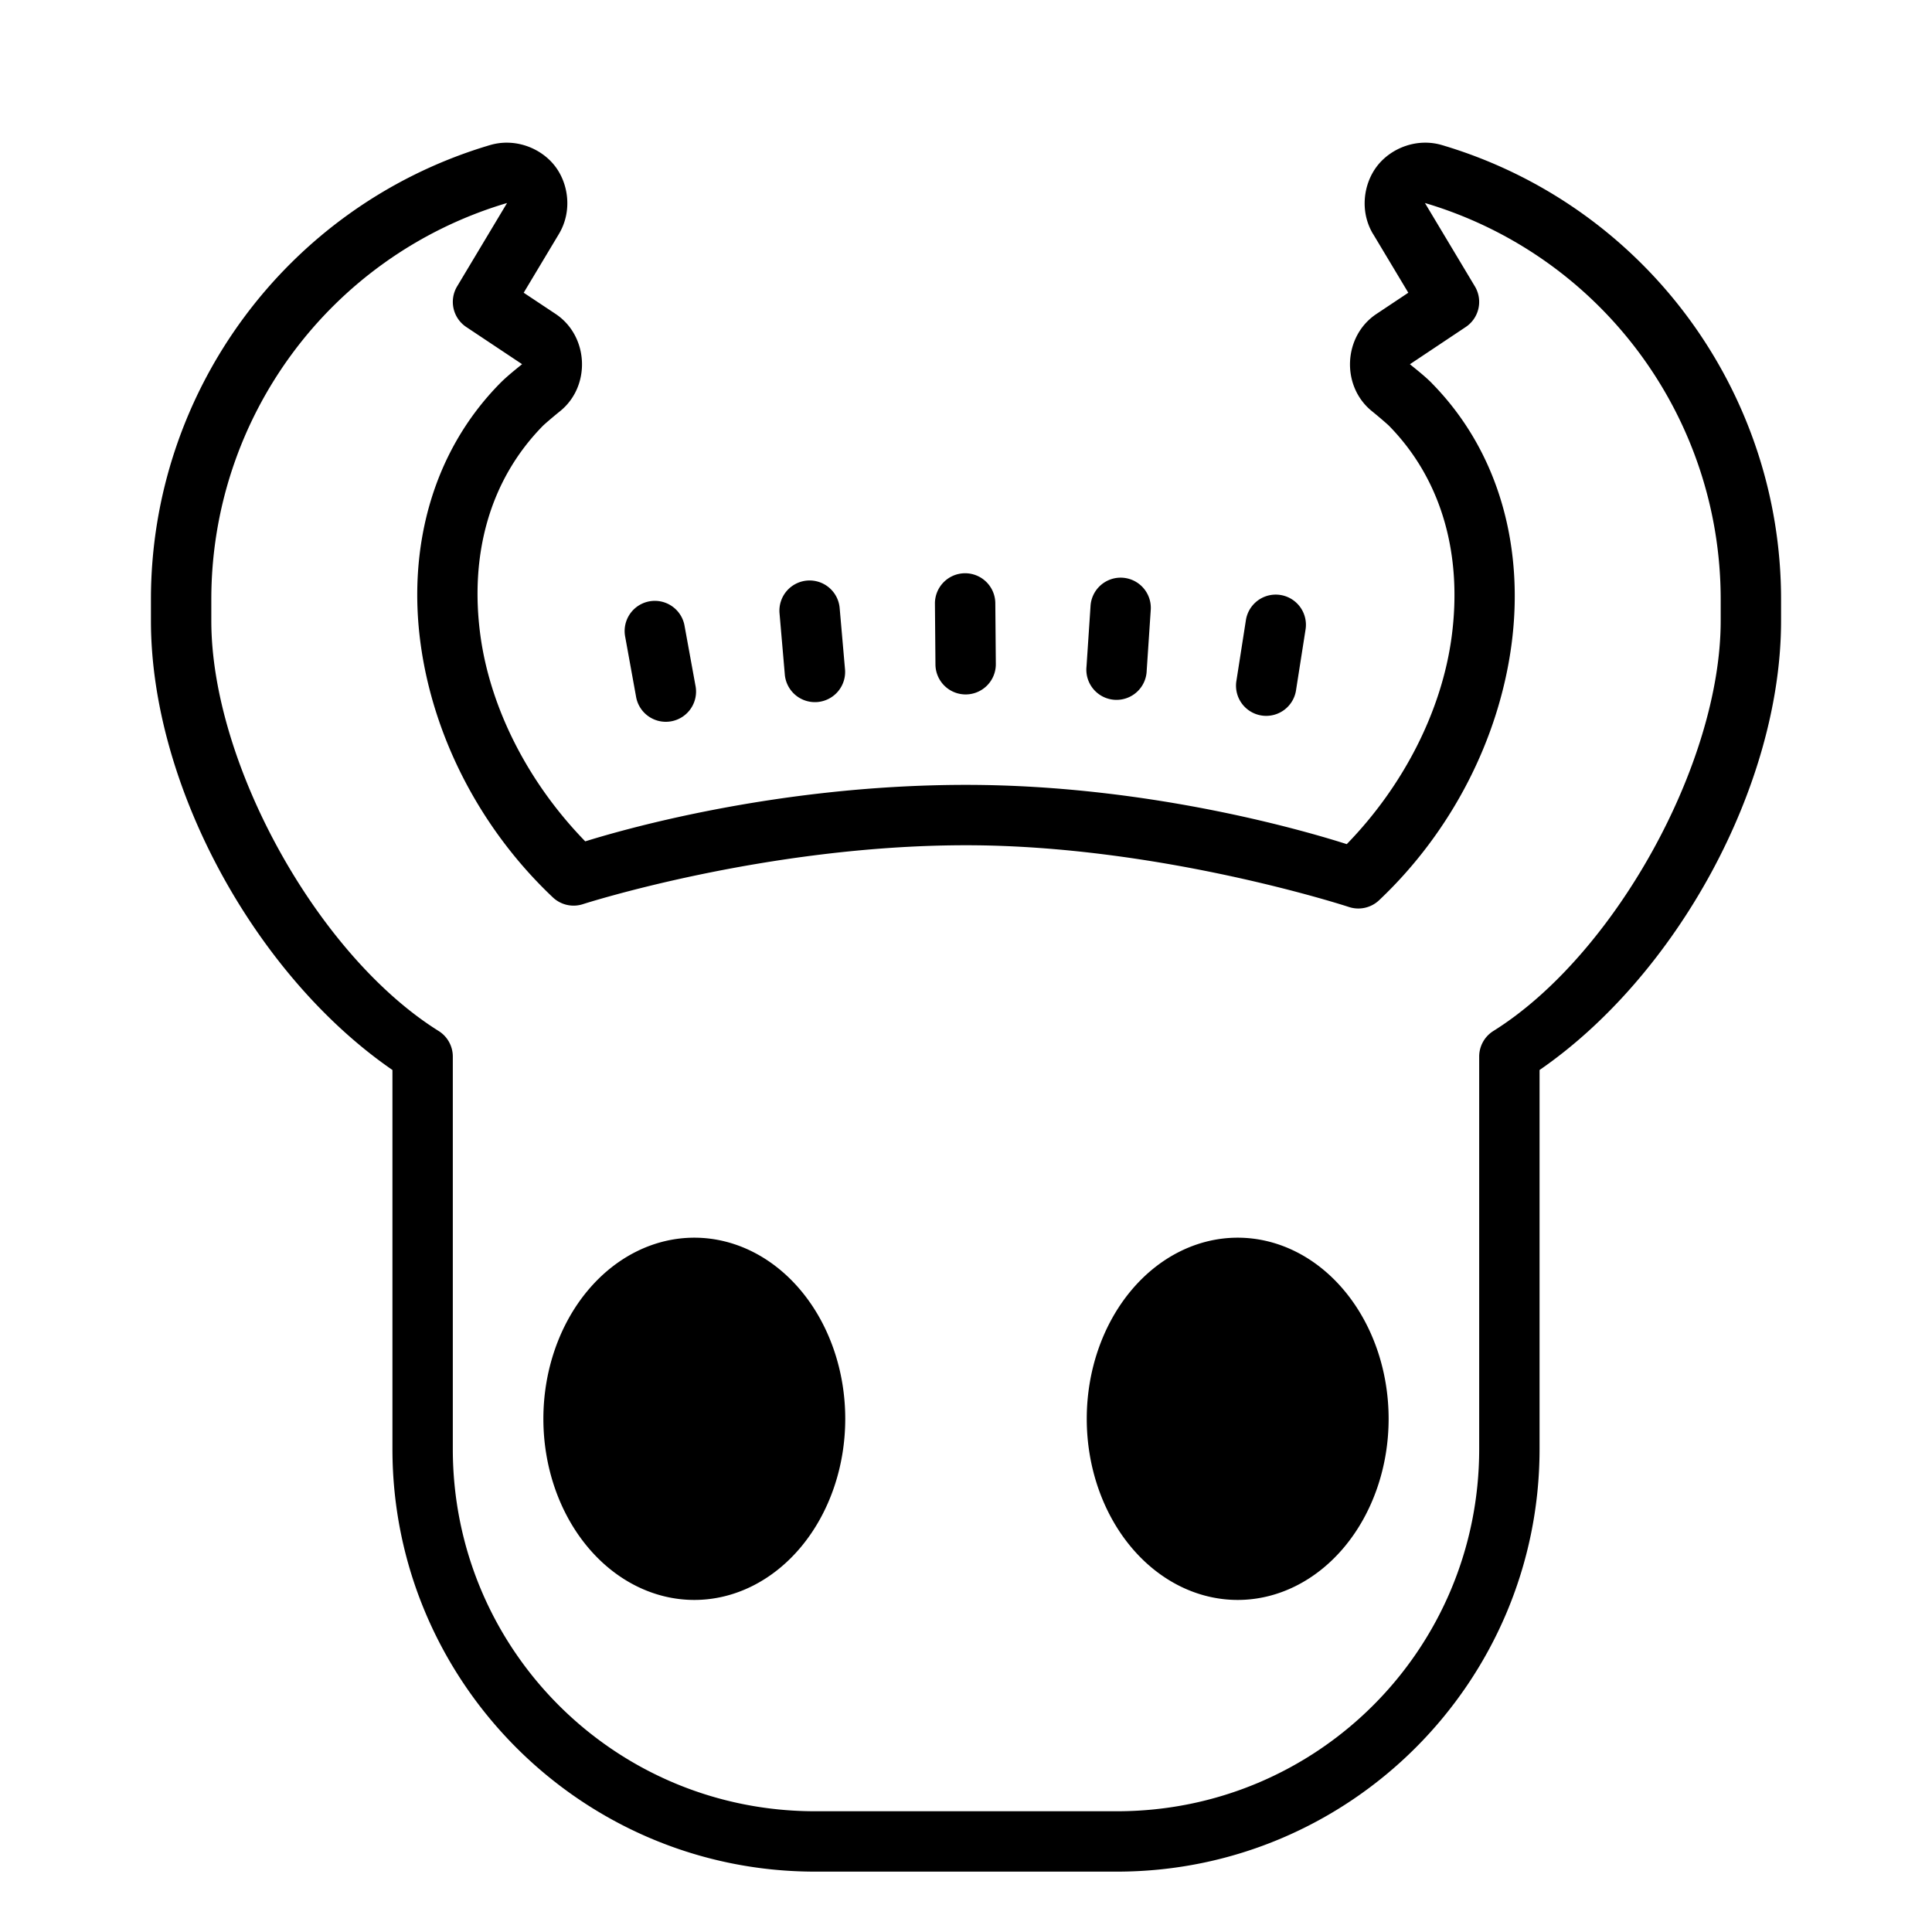 <svg fill="#000000" xmlns="http://www.w3.org/2000/svg"  viewBox="0 0 64 64" width="128px" height="128px"><path d="M 16.836 4.727 C 16.631 4.721 16.421 4.749 16.213 4.812 L 16.211 4.812 L 16.082 4.852 A 1 1 0 0 0 16.08 4.852 C 9.498 6.876 5 12.968 5 19.854 L 5 20.564 C 5 26.018 8.455 32.314 13 35.445 L 13 48 C 13 55.72 19.28 62 27 62 L 37 62 C 44.72 62 51 55.72 51 48 L 51 35.445 C 55.545 32.314 59 26.019 59 20.566 L 59 19.855 C 59 12.969 54.502 6.876 47.92 4.852 A 1 1 0 0 0 47.918 4.852 L 47.789 4.812 L 47.787 4.812 C 46.956 4.557 46.092 4.896 45.627 5.49 C 45.161 6.085 45.037 7.006 45.484 7.752 A 1 1 0 0 0 45.486 7.752 L 46.652 9.697 L 45.594 10.402 C 44.494 11.136 44.419 12.791 45.447 13.621 C 45.713 13.836 45.975 14.067 46.008 14.1 C 47.815 15.94 48.438 18.461 48.088 21.092 C 47.758 23.565 46.48 26.044 44.613 27.963 C 43.647 27.656 38.289 26 32.002 26 C 25.573 26 20.341 27.575 19.387 27.871 C 17.518 25.952 16.241 23.489 15.912 21.037 C 15.563 18.43 16.183 15.936 17.99 14.1 C 18.022 14.067 18.286 13.836 18.553 13.621 C 19.581 12.791 19.506 11.134 18.406 10.4 L 17.348 9.697 L 18.514 7.752 C 18.961 7.006 18.841 6.085 18.375 5.49 C 18.026 5.044 17.452 4.742 16.836 4.727 z M 16.797 6.725 L 15.143 9.486 A 1 1 0 0 0 15.445 10.832 L 17.295 12.064 C 17.009 12.295 16.769 12.49 16.564 12.697 C 14.276 15.022 13.515 18.208 13.93 21.303 C 14.344 24.397 15.902 27.448 18.314 29.727 A 1 1 0 0 0 19.311 29.951 C 19.311 29.951 25.353 28 32.002 28 C 38.457 28 44.684 30.045 44.684 30.045 A 1 1 0 0 0 45.684 29.822 C 48.099 27.541 49.655 24.471 50.07 21.355 C 50.485 18.24 49.726 15.032 47.436 12.699 A 1 1 0 0 0 47.436 12.697 C 47.231 12.49 46.991 12.297 46.705 12.066 L 48.555 10.832 A 1 1 0 0 0 48.857 9.486 L 47.203 6.725 L 47.332 6.764 L 47.334 6.764 C 53.083 8.533 57 13.839 57 19.855 L 57 20.566 C 57 25.293 53.478 31.647 49.471 34.152 A 1 1 0 0 0 49 35 L 49 48 C 49 54.64 43.64 60 37 60 L 27 60 C 20.36 60 15 54.64 15 48 L 15 35 A 1 1 0 0 0 14.529 34.152 C 10.522 31.647 7 25.292 7 20.564 L 7 19.854 C 7 13.838 10.917 8.533 16.666 6.764 L 16.797 6.725 z M 31.947 18.99 A 1 1 0 0 0 30.971 20.012 L 30.988 22.012 A 1 1 0 1 0 32.988 21.996 L 32.971 19.996 A 1 1 0 0 0 31.947 18.99 z M 37.074 19.137 A 1 1 0 0 0 36.125 20.082 L 35.992 22.078 A 1 1 0 1 0 37.986 22.211 L 38.119 20.215 A 1 1 0 0 0 37.074 19.137 z M 26.818 19.229 A 1 1 0 0 0 25.824 20.328 L 25.996 22.32 A 1.001 1.001 0 1 0 27.99 22.148 L 27.816 20.156 A 1 1 0 0 0 26.818 19.229 z M 42.201 19.699 A 1 1 0 0 0 41.27 20.557 L 40.961 22.533 A 1 1 0 1 0 42.936 22.844 L 43.246 20.867 A 1 1 0 0 0 42.201 19.699 z M 21.695 19.904 A 1 1 0 0 0 20.711 21.098 L 21.068 23.066 A 1.001 1.001 0 1 0 23.037 22.707 L 22.678 20.738 A 1 1 0 0 0 21.695 19.904 z M 23 41 A 5 6 0 0 0 23 53 A 5 6 0 0 0 23 41 z M 41 41 A 5 6 0 0 0 41 53 A 5 6 0 0 0 41 41 z"/></svg>